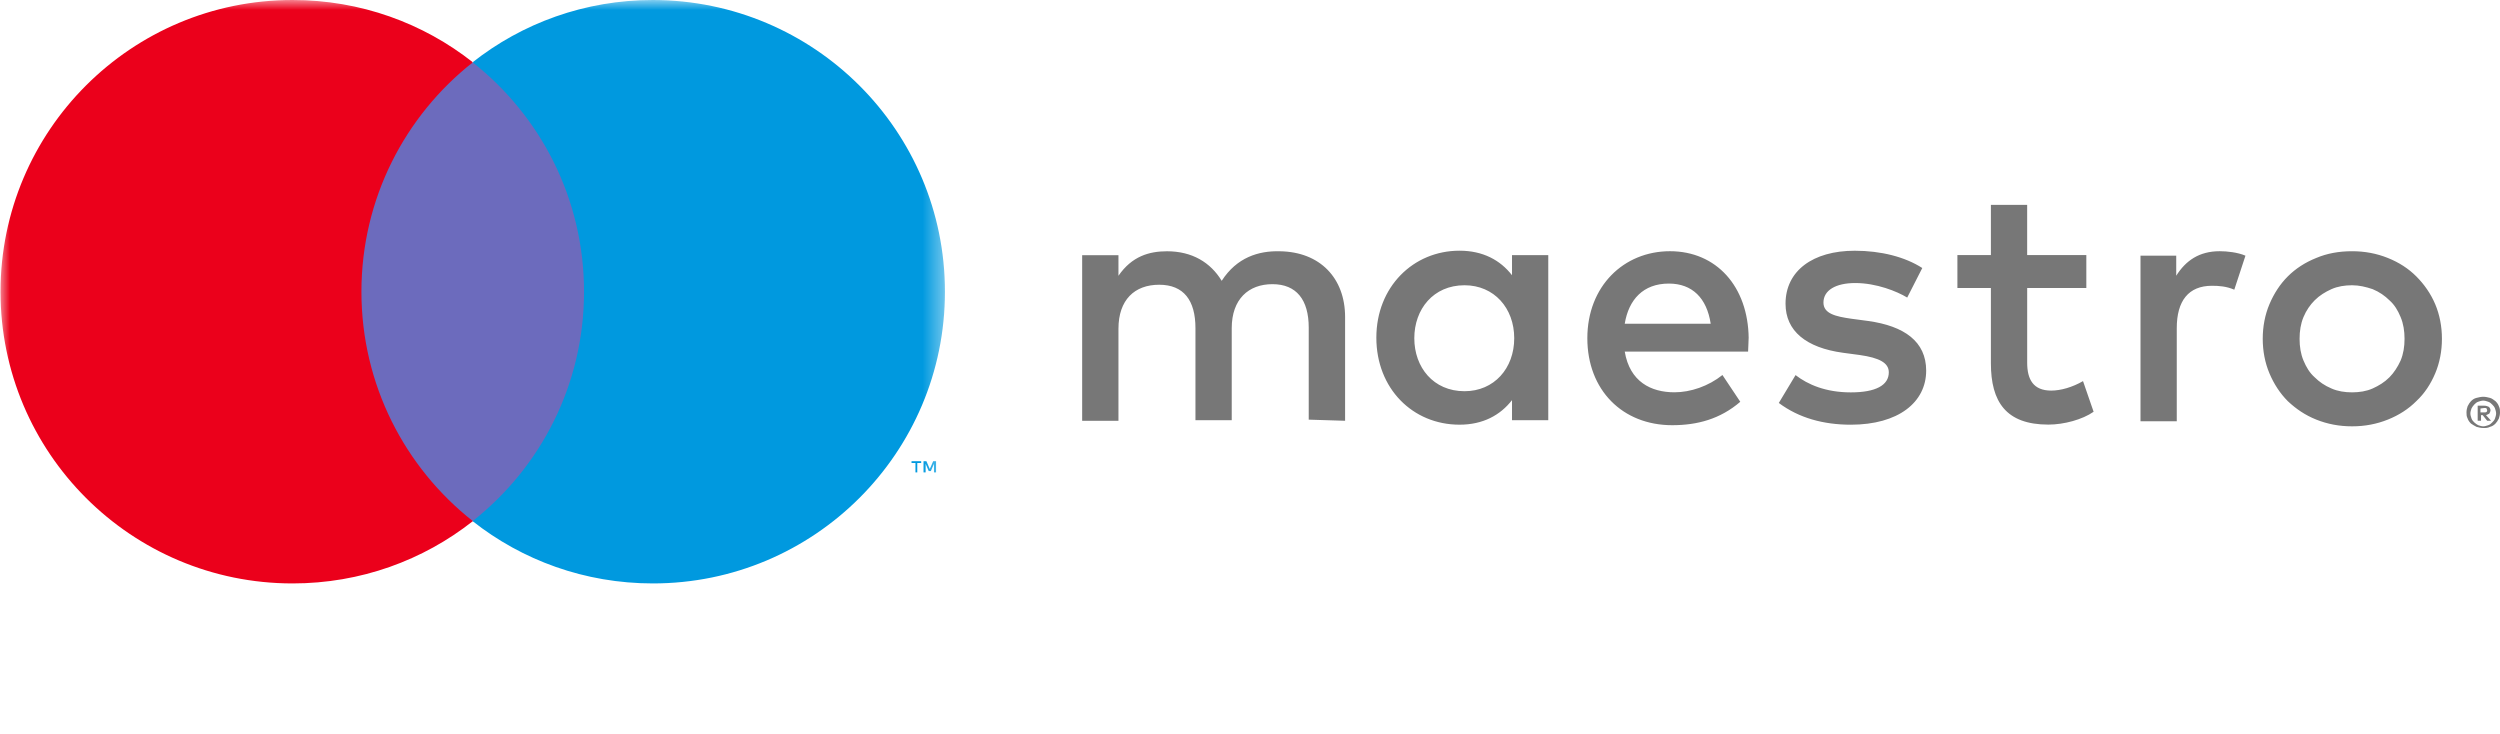 <svg width="126" height="37" viewBox="0 0 126 37" fill="none" xmlns="http://www.w3.org/2000/svg">
<g clip-path="url(#clip0_1901_151)">
<mask id="mask0_1901_151" style="mask-type:luminance" maskUnits="userSpaceOnUse" x="0" y="0" width="48" height="37">
<path d="M47.612 0H0V37H47.612V0Z" fill="white"/>
</mask>
<g mask="url(#mask0_1901_151)">
<path fill-rule="evenodd" clip-rule="evenodd" d="M47.178 23.809V23.244H47.033L46.862 23.638L46.691 23.244H46.546V23.809H46.652V23.375L46.809 23.743H46.915L47.072 23.375V23.809H47.178ZM46.231 23.809V23.336H46.428V23.244H45.941V23.336H46.139V23.809H46.231Z" fill="#0099DF"/>
<path fill-rule="evenodd" clip-rule="evenodd" d="M17.388 3.154H30.264V26.266H17.388V3.154Z" fill="#6C6BBD"/>
<path fill-rule="evenodd" clip-rule="evenodd" d="M18.216 14.703C18.216 10.012 20.413 5.834 23.832 3.14C21.333 1.169 18.177 0 14.744 0C6.616 0 0.026 6.583 0.026 14.703C0.026 22.823 6.616 29.405 14.744 29.405C18.177 29.405 21.333 28.236 23.832 26.265C20.413 23.572 18.216 19.393 18.216 14.703Z" fill="#EB001B"/>
<path fill-rule="evenodd" clip-rule="evenodd" d="M47.625 14.703C47.625 22.823 41.035 29.405 32.907 29.405C29.474 29.405 26.318 28.236 23.819 26.265C27.238 23.572 29.435 19.393 29.435 14.703C29.435 10.012 27.238 5.834 23.819 3.14C26.318 1.169 29.474 0 32.907 0C41.048 0.013 47.625 6.596 47.625 14.703Z" fill="#0099DF"/>
</g>
<path fill-rule="evenodd" clip-rule="evenodd" d="M111.877 12.661C112.242 12.661 112.776 12.717 113.171 12.886L112.608 14.6C112.215 14.432 111.848 14.403 111.482 14.403C110.301 14.403 109.709 15.163 109.709 16.54V21.233H107.881V12.886H109.682V13.897C110.16 13.138 110.835 12.661 111.875 12.661M105.152 14.516H102.17V18.282C102.17 19.125 102.479 19.686 103.38 19.686C103.859 19.686 104.45 19.518 104.984 19.208L105.518 20.753C104.955 21.146 104.026 21.4 103.238 21.4C101.1 21.4 100.341 20.248 100.341 18.308V14.514H98.653V12.855H100.341V10.326H102.169V12.855H105.151V14.514L105.152 14.516ZM81.887 16.315C82.084 15.106 82.815 14.292 84.109 14.292C85.29 14.292 86.023 15.022 86.219 16.315H81.887ZM88.133 17.046C88.105 14.432 86.501 12.661 84.166 12.661C81.831 12.661 80.002 14.432 80.002 17.046C80.002 19.659 81.775 21.43 84.278 21.43C85.544 21.43 86.698 21.121 87.71 20.25L86.811 18.901C86.107 19.463 85.208 19.772 84.391 19.772C83.21 19.772 82.141 19.238 81.887 17.721H88.104C88.104 17.524 88.131 17.299 88.131 17.047M96.121 14.996C95.615 14.687 94.575 14.265 93.505 14.265C92.52 14.265 91.902 14.631 91.902 15.249C91.902 15.812 92.522 15.952 93.308 16.064L94.153 16.177C95.981 16.431 97.079 17.216 97.079 18.679C97.079 20.28 95.673 21.405 93.281 21.405C91.902 21.405 90.665 21.067 89.652 20.309L90.496 18.905C91.116 19.383 92.015 19.776 93.282 19.776C94.549 19.776 95.196 19.411 95.196 18.764C95.196 18.286 94.717 18.034 93.733 17.893L92.889 17.78C91.031 17.526 89.991 16.684 89.991 15.307C89.991 13.649 91.37 12.637 93.479 12.637C94.801 12.637 96.011 12.946 96.883 13.508L96.123 14.998L96.121 14.996ZM118.544 14.377C118.178 14.377 117.812 14.434 117.503 14.574C117.194 14.715 116.913 14.883 116.659 15.136C116.434 15.361 116.237 15.642 116.096 15.98C115.955 16.318 115.899 16.683 115.899 17.076C115.899 17.469 115.955 17.835 116.096 18.172C116.237 18.509 116.405 18.79 116.659 19.015C116.884 19.24 117.165 19.437 117.503 19.578C117.812 19.718 118.178 19.775 118.544 19.775C118.909 19.775 119.275 19.718 119.584 19.578C119.893 19.437 120.175 19.269 120.428 19.015C120.653 18.79 120.851 18.482 120.991 18.172C121.132 17.834 121.189 17.469 121.189 17.076C121.189 16.683 121.132 16.316 120.991 15.98C120.851 15.642 120.682 15.361 120.428 15.136C120.204 14.912 119.922 14.715 119.584 14.574C119.246 14.461 118.909 14.377 118.544 14.377ZM118.544 12.662C119.191 12.662 119.781 12.775 120.344 13C120.907 13.225 121.385 13.534 121.779 13.928C122.174 14.322 122.51 14.799 122.735 15.332C122.96 15.866 123.073 16.457 123.073 17.075C123.073 17.692 122.96 18.283 122.735 18.817C122.51 19.35 122.201 19.828 121.779 20.221C121.386 20.614 120.907 20.924 120.344 21.149C119.781 21.374 119.191 21.487 118.544 21.487C117.897 21.487 117.306 21.374 116.743 21.149C116.18 20.924 115.73 20.616 115.308 20.221C114.915 19.828 114.605 19.35 114.38 18.817C114.155 18.283 114.042 17.692 114.042 17.075C114.042 16.457 114.155 15.866 114.38 15.332C114.605 14.799 114.914 14.32 115.308 13.928C115.703 13.535 116.18 13.225 116.743 13C117.277 12.775 117.869 12.662 118.544 12.662ZM71.281 17.047C71.281 15.586 72.237 14.377 73.812 14.377C75.304 14.377 76.317 15.529 76.317 17.047C76.317 18.564 75.304 19.717 73.812 19.717C72.237 19.717 71.281 18.508 71.281 17.047ZM78.033 17.047V12.859H76.205V13.871C75.614 13.112 74.742 12.635 73.56 12.635C71.225 12.635 69.368 14.461 69.368 17.019C69.368 19.578 71.196 21.404 73.56 21.404C74.741 21.404 75.613 20.926 76.205 20.167V21.179H78.033V17.048V17.047ZM67.793 21.207V15.98C67.793 14.013 66.526 12.691 64.501 12.664C63.431 12.636 62.334 12.972 61.574 14.154C61.011 13.226 60.083 12.664 58.817 12.664C57.918 12.664 57.044 12.917 56.37 13.9V12.861H54.541V21.208H56.37V16.571C56.37 15.11 57.185 14.351 58.423 14.351C59.66 14.351 60.251 15.138 60.251 16.542V21.179H62.079V16.542C62.079 15.081 62.923 14.322 64.132 14.322C65.341 14.322 65.96 15.109 65.96 16.513V21.15L67.789 21.207H67.793ZM125.015 20.588V20.785H125.212C125.269 20.785 125.296 20.785 125.325 20.757C125.354 20.73 125.353 20.701 125.353 20.673C125.353 20.646 125.325 20.617 125.325 20.589C125.297 20.562 125.269 20.562 125.212 20.562L125.015 20.589V20.588ZM125.212 20.447C125.296 20.447 125.38 20.475 125.437 20.504C125.493 20.56 125.521 20.617 125.521 20.672C125.521 20.727 125.493 20.785 125.465 20.84C125.437 20.868 125.351 20.897 125.296 20.924L125.55 21.205H125.353L125.128 20.924H125.044V21.205H124.875V20.446H125.213L125.212 20.447ZM125.155 21.487C125.24 21.487 125.324 21.459 125.409 21.43C125.495 21.401 125.55 21.346 125.607 21.29C125.663 21.233 125.72 21.177 125.747 21.092C125.775 21.008 125.804 20.924 125.804 20.839C125.804 20.753 125.776 20.671 125.747 20.585C125.718 20.5 125.663 20.445 125.607 20.388C125.55 20.332 125.493 20.275 125.409 20.248C125.325 20.22 125.241 20.191 125.155 20.191C125.07 20.191 124.987 20.219 124.902 20.248C124.816 20.276 124.761 20.332 124.704 20.388C124.648 20.445 124.591 20.529 124.564 20.585C124.536 20.669 124.507 20.753 124.507 20.839C124.507 20.924 124.535 21.007 124.564 21.092C124.593 21.178 124.648 21.233 124.704 21.29C124.761 21.346 124.845 21.402 124.902 21.43C124.986 21.458 125.07 21.487 125.155 21.487ZM125.155 19.997C125.269 19.997 125.38 20.024 125.493 20.053C125.607 20.081 125.691 20.166 125.775 20.221C125.859 20.305 125.916 20.39 125.943 20.475C126 20.588 126 20.672 126 20.784C126 20.895 125.972 21.008 125.943 21.092C125.887 21.205 125.83 21.29 125.775 21.346C125.691 21.43 125.607 21.487 125.493 21.514C125.38 21.571 125.296 21.571 125.155 21.571C125.042 21.571 124.931 21.543 124.817 21.514C124.704 21.458 124.62 21.401 124.536 21.346C124.452 21.262 124.395 21.178 124.368 21.092C124.311 20.979 124.311 20.895 124.311 20.784C124.311 20.672 124.339 20.559 124.368 20.475C124.424 20.362 124.481 20.278 124.536 20.221C124.62 20.137 124.704 20.081 124.817 20.053C124.931 20.026 125.042 19.997 125.155 19.997Z" fill="#777777"/>
</g>
<defs>
<clipPath id="clip0_1901_151">
<rect width="126" height="37" fill="white"/>
</clipPath>
</defs>
</svg>
